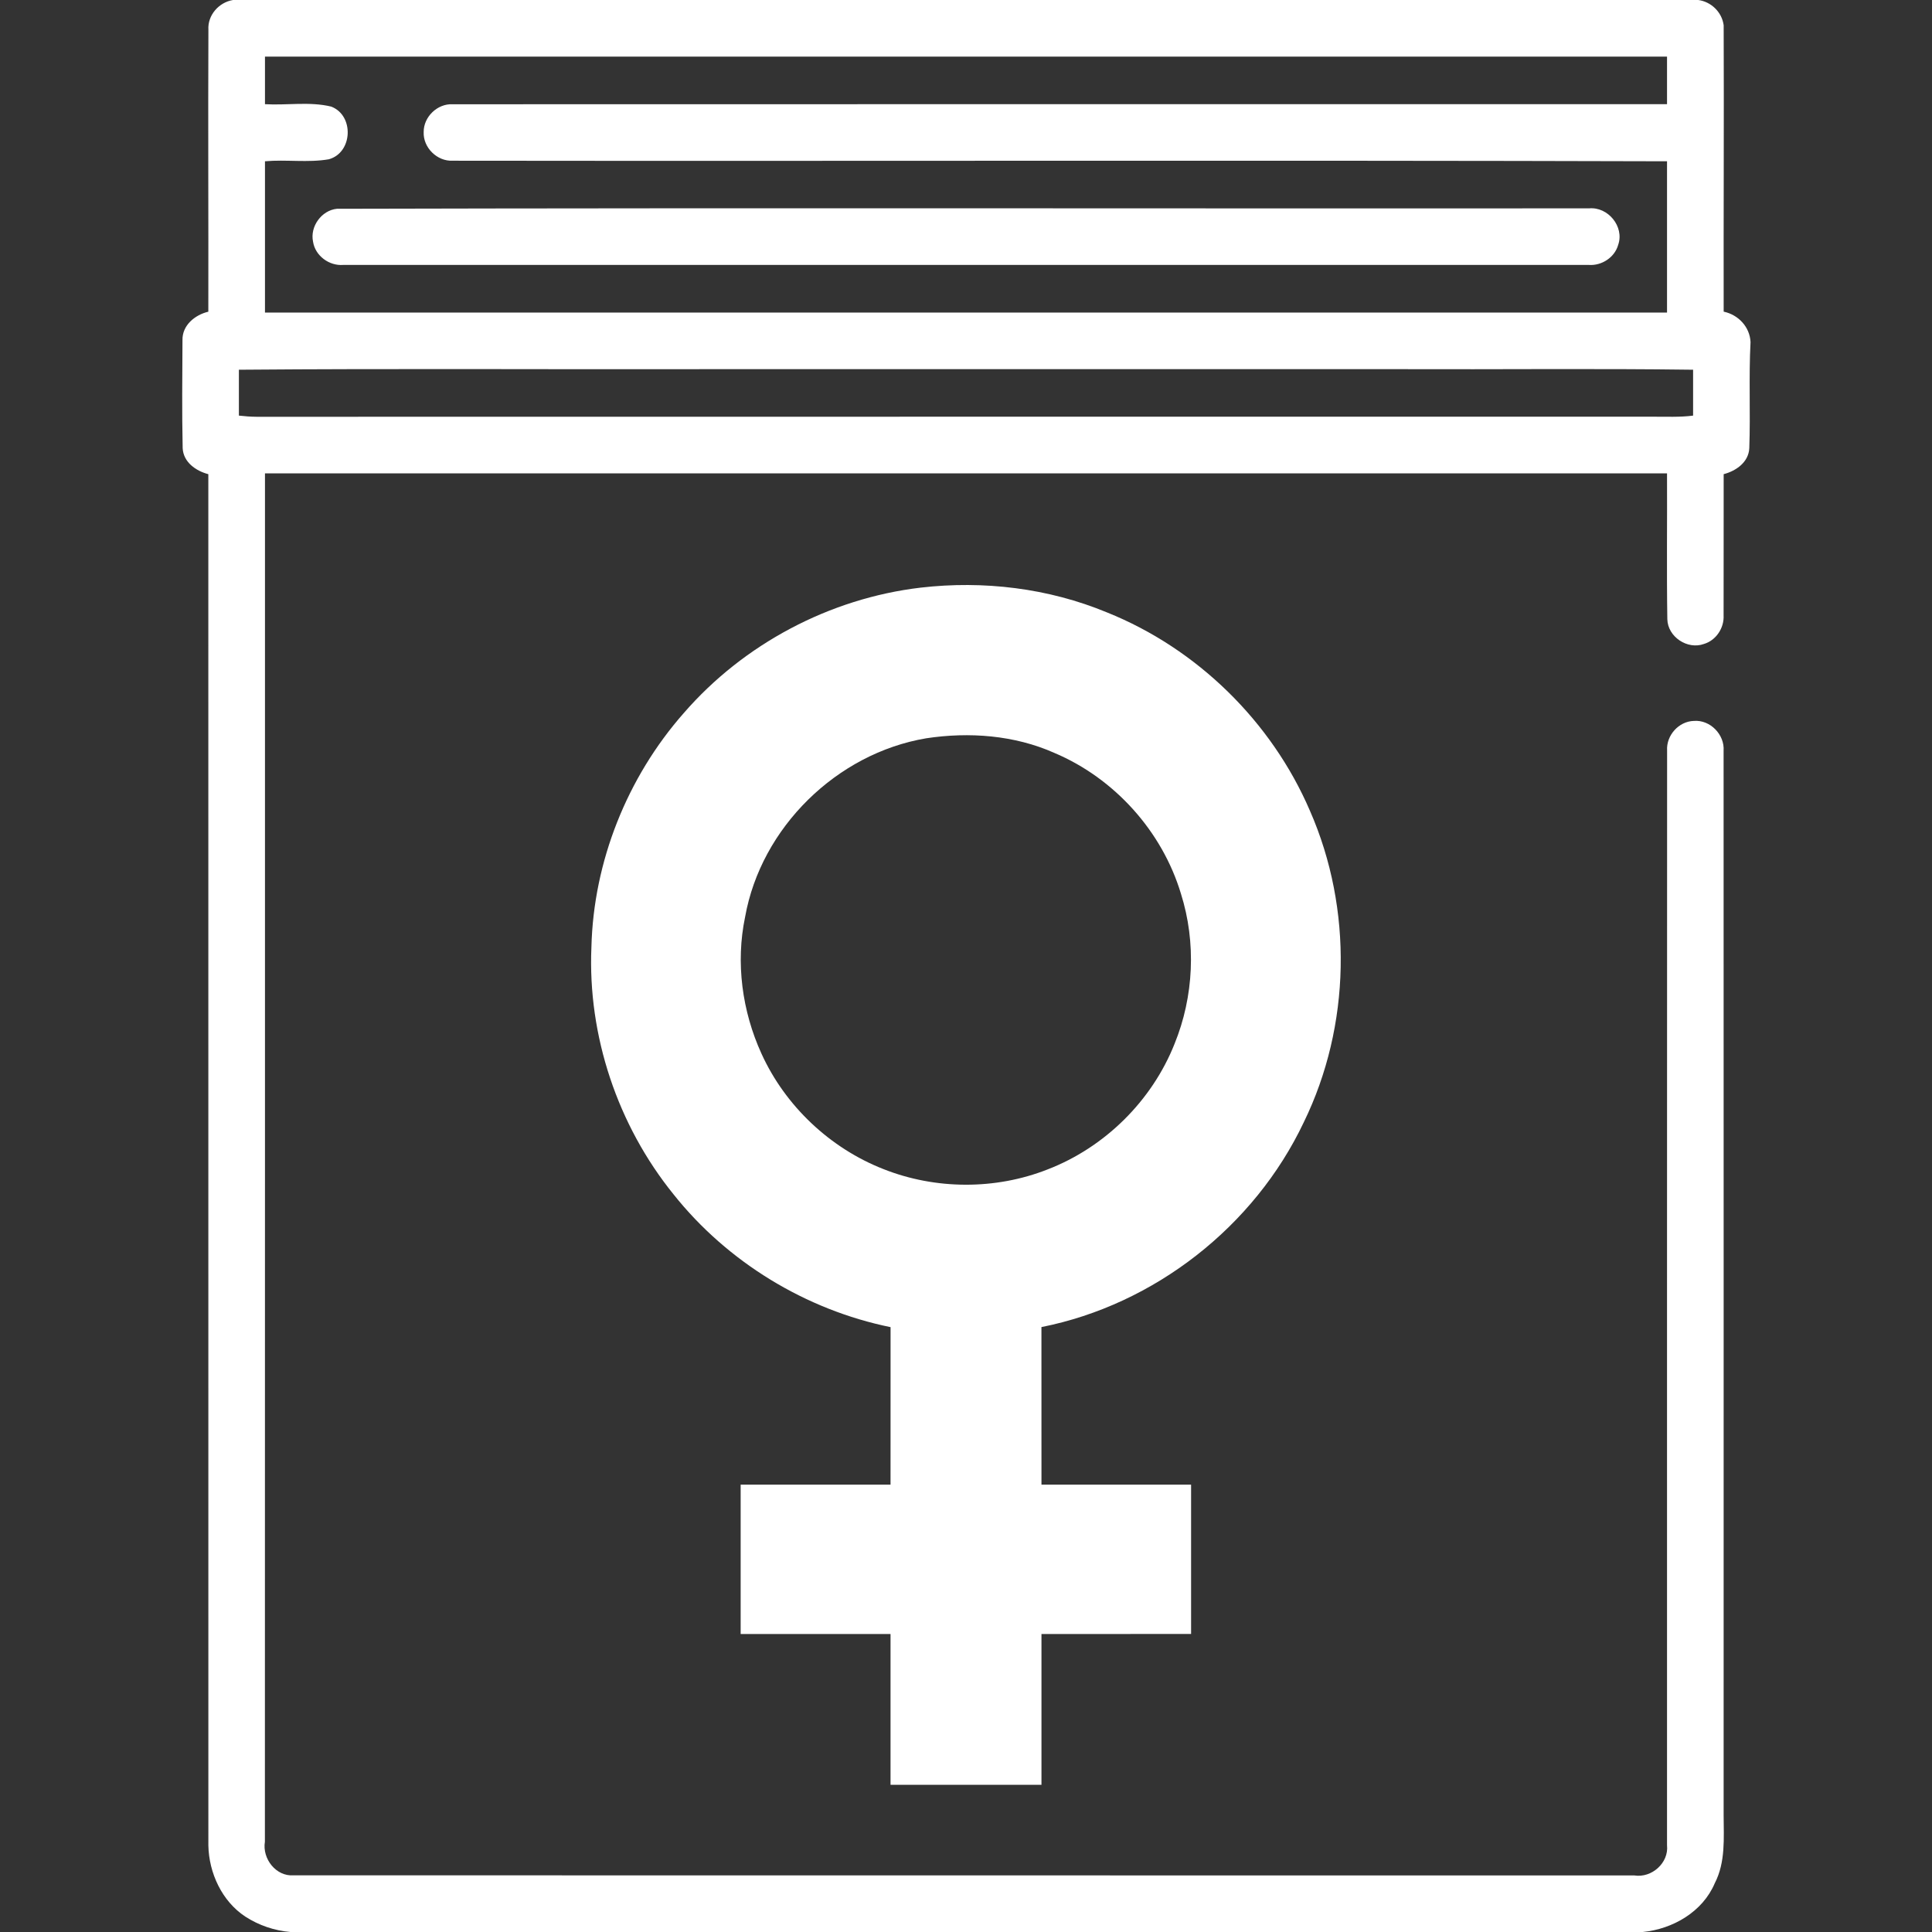 <?xml version="1.0" encoding="UTF-8"?> <svg xmlns="http://www.w3.org/2000/svg" height="512pt" viewBox="0 0 512 512" width="512pt"><rect x="0" y="0" width="512" height="512" fill="#333333" stroke="none"/><g fill="#fff"><path d="m61.74 0h388.33c3.44.47 6.27 3.24 6.72 6.7.1 25.27-.05 50.59 0 75.89 3.89.82 6.93 4.04 7.12 8.07-.49 9.36.01 18.74-.33 28.1-.16 3.71-3.49 6.04-6.79 6.9-.04 12.47.03 24.94-.02 37.42.18 3.33-1.99 6.63-5.22 7.58-4.37 1.58-9.59-1.9-9.69-6.57-.2-12.88-.02-25.77-.08-38.65-123.85 0-247.71 0-371.56 0-.01 120.88.02 241.76-.02 362.64-.74 4.48 2.93 9.26 7.63 8.9 118.43.05 236.86-.01 355.3.03 4.58.73 9.16-3.32 8.65-8 .02-96.7-.03-193.41.02-290.11-.26-4 3.08-7.75 7.1-7.85 4.32-.35 8.18 3.63 7.87 7.92.04 94.02 0 188.03.01 282.05.02 6.07.54 12.47-2.35 18.06-3.21 7.58-11.14 12.15-19.1 12.92h-358.35c-4.25-.35-8.4-1.77-11.98-4.09-6.18-4.07-9.63-11.55-9.78-18.83-.02-121.14.01-242.28-.01-363.42-3.3-.86-6.62-3.18-6.8-6.89-.21-9.53-.1-19.08-.05-28.62-.1-3.94 3.3-6.71 6.85-7.55.05-24.9-.09-49.79.02-74.69-.25-3.87 2.74-7.28 6.51-7.91m8.48 15v12.61c5.83.34 11.86-.75 17.56.64 6.13 2.35 5.71 12.21-.64 13.96-5.57.96-11.3.02-16.92.53v40.09h371.56c0-13.37 0-26.73 0-40.09-107.27-.31-214.55-.02-321.83-.15-4.11.2-7.84-3.47-7.67-7.59-.04-4.02 3.63-7.57 7.65-7.37 107.28-.05 214.57-.01 321.85-.02 0-4.2 0-8.41 0-12.61-123.85 0-247.71 0-371.56 0m-6.91 82.98c0 4.06.01 8.11 0 12.16 1.56.18 3.13.3 4.71.31 123.33-.03 246.66-.01 369.99-.02 3.56-.02 7.13.17 10.68-.29-.01-4.05-.01-8.1 0-12.16-25.89-.35-51.79-.05-77.68-.15-60.67 0-121.34 0-182.01 0-41.89.1-83.8-.2-125.69.15z"></path><path d="m89.28 55.33c110.6-.27 221.22-.04 331.83-.11 5.02-.48 9.4 4.83 7.73 9.66-.93 3.34-4.37 5.58-7.8 5.33-110.02.01-220.05.01-330.07 0-3.73.3-7.44-2.42-8.01-6.16-.85-4.01 2.24-8.3 6.32-8.72z"></path><path d="m181.19 188.99c15.87-18.32 38.71-30.42 62.78-33.26 16.68-1.93 33.86.12 49.4 6.57 23.89 9.59 43.62 28.93 53.78 52.57 11.42 26.03 10.84 56.98-1.63 82.53-13.07 27.6-39.56 48.35-69.53 54.29.02 13.92 0 27.84.01 41.76h39.65v39.57c-13.22.01-26.43.01-39.65.01v39.97c-13.33 0-26.67 0-40 0 0-13.33 0-26.65 0-39.97-13.24 0-26.48 0-39.72 0 0-13.2 0-26.39 0-39.58 13.24-.01 26.48 0 39.72 0 .01-13.92-.01-27.83.01-41.74-22.49-4.59-43.23-17.24-57.52-35.2-14.79-18.28-22.77-42-21.76-65.5.55-22.67 9.48-45.01 24.46-62.02m64.24 6.67c-23.69 4-43.75 23.66-47.97 47.34-2.54 12.14-.79 25 4.34 36.24 6.3 13.85 18.17 25.05 32.34 30.59 13.79 5.46 29.65 5.53 43.46.09 15.17-5.84 27.68-18.19 33.67-33.3 5.11-12.55 5.77-26.85 1.69-39.78-4.98-16.55-17.61-30.57-33.52-37.3-10.62-4.73-22.61-5.61-34.01-3.88z"></path></g></svg> 